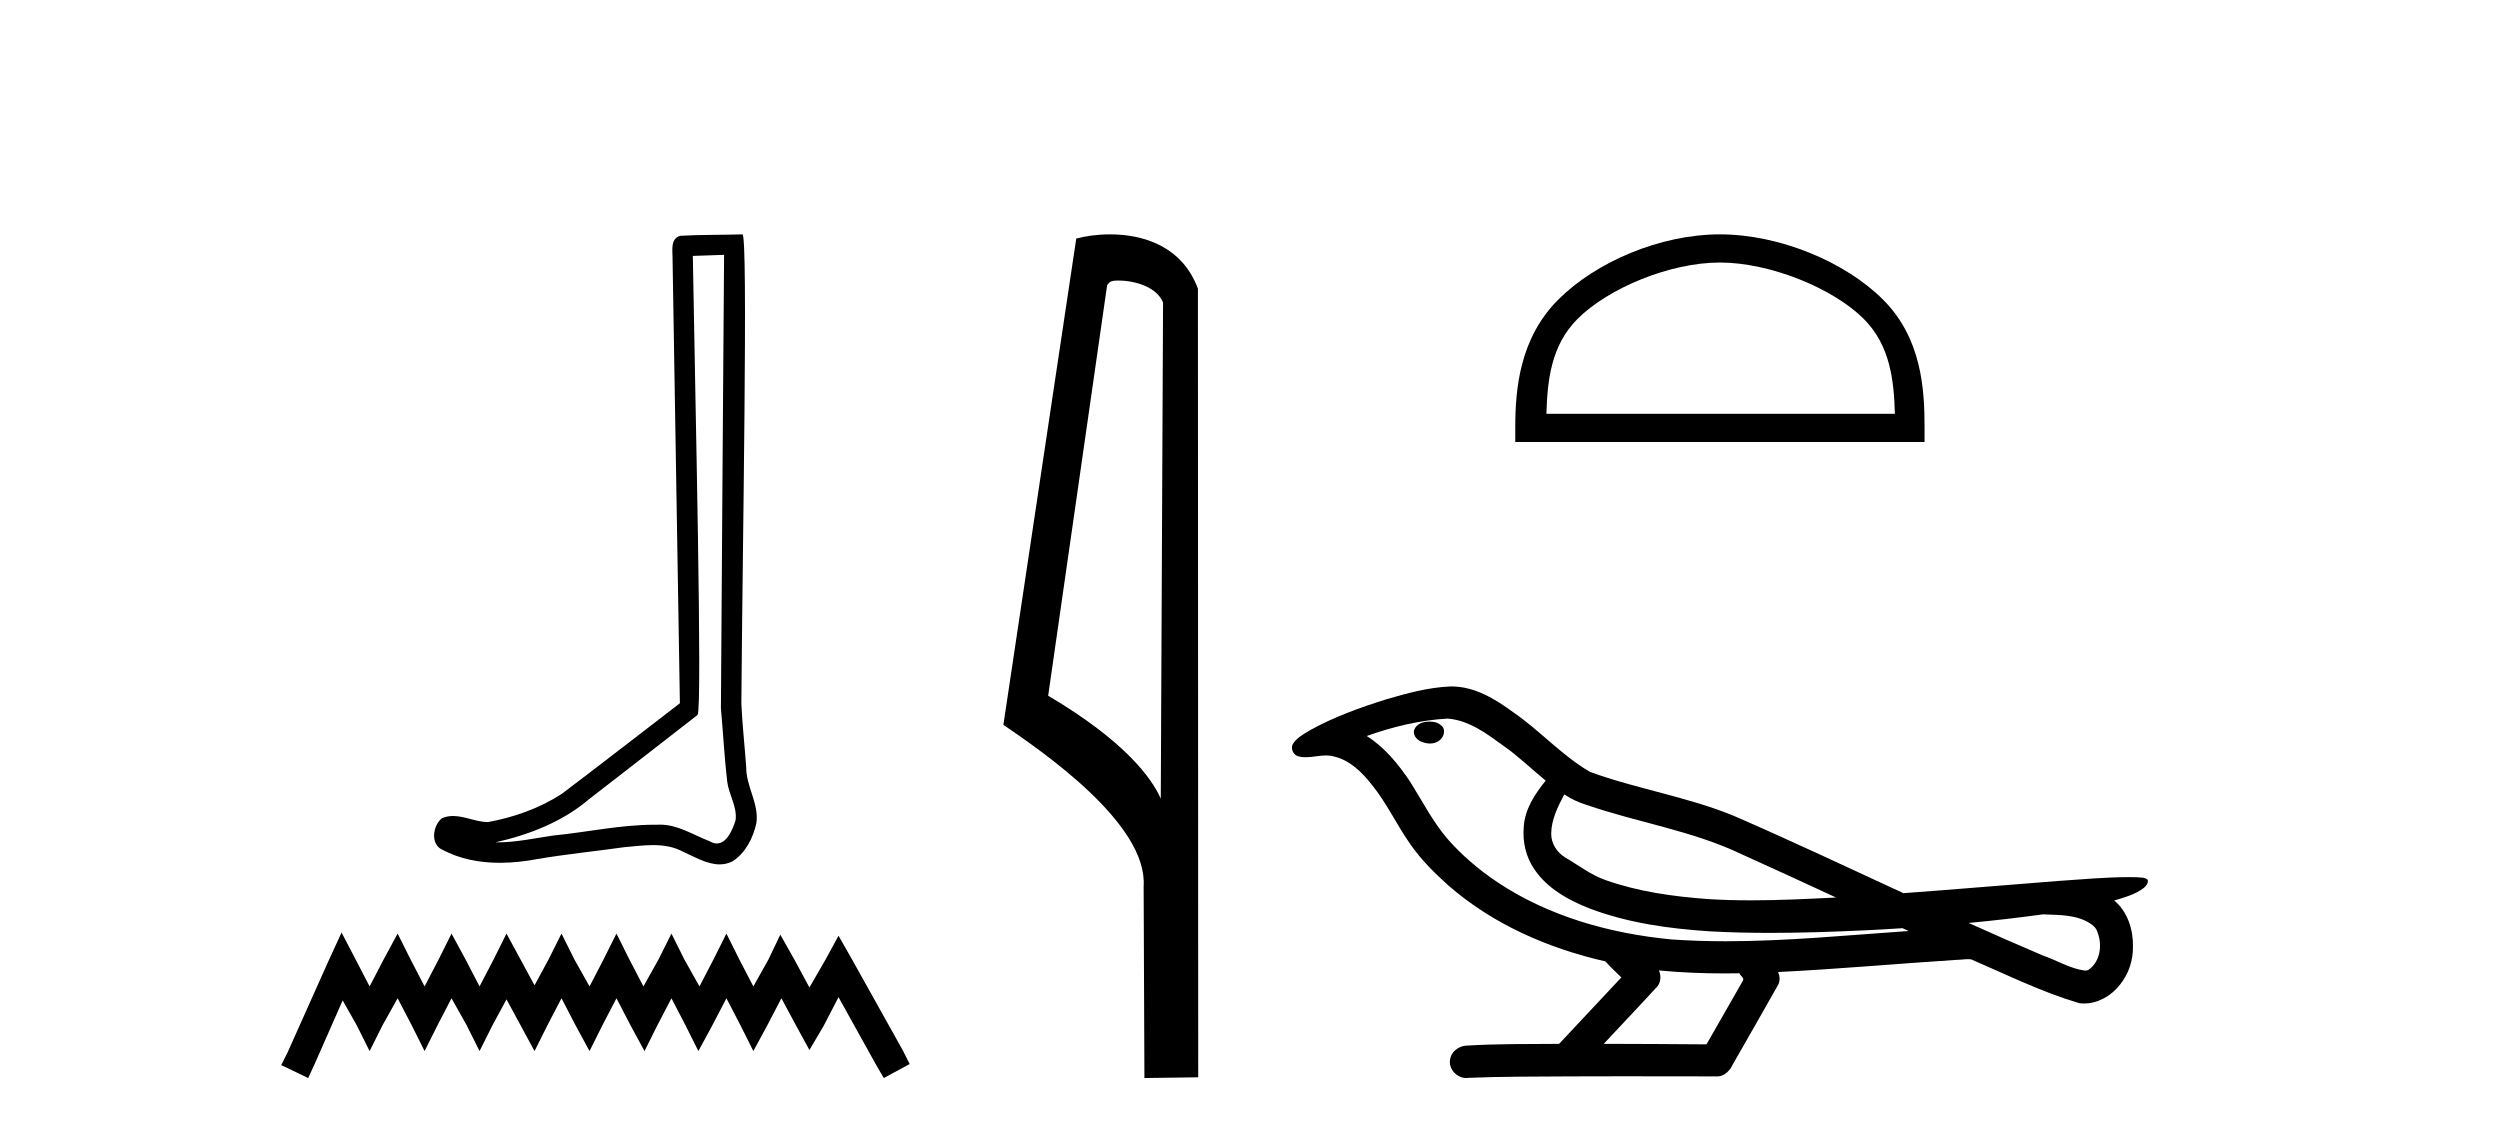 <?xml version='1.0' encoding='UTF-8' standalone='yes'?><svg xmlns='http://www.w3.org/2000/svg' xmlns:xlink='http://www.w3.org/1999/xlink' width='90.0' height='41.0' ><path d='M 26.067 9.174 C 26.03 14.615 25.986 20.057 25.953 25.498 C 26.032 26.379 26.078 27.264 26.18 28.143 C 26.24 28.613 26.547 29.05 26.48 29.531 C 26.38 29.856 26.167 30.365 25.806 30.365 C 25.726 30.365 25.639 30.34 25.544 30.283 C 24.961 30.058 24.405 29.687 23.762 29.687 C 23.726 29.687 23.69 29.688 23.654 29.69 C 23.622 29.69 23.59 29.69 23.558 29.69 C 22.336 29.69 21.134 29.96 19.921 30.078 C 19.258 30.173 18.598 30.324 17.925 30.324 C 17.897 30.324 17.869 30.324 17.84 30.323 C 19.054 30.049 20.252 29.585 21.208 28.769 C 22.509 27.758 23.815 26.752 25.113 25.737 C 25.29 25.52 25.029 14.463 24.942 9.213 C 25.317 9.2 25.692 9.187 26.067 9.174 ZM 26.728 8.437 C 26.728 8.437 26.728 8.437 26.728 8.437 C 26.085 8.458 25.128 8.448 24.488 8.489 C 24.146 8.588 24.206 8.971 24.211 9.246 C 24.299 14.603 24.388 19.96 24.476 25.317 C 23.056 26.403 21.648 27.506 20.22 28.581 C 19.42 29.101 18.496 29.425 17.563 29.596 C 17.146 29.592 16.724 29.376 16.309 29.376 C 16.176 29.376 16.043 29.398 15.911 29.457 C 15.591 29.703 15.48 30.376 15.909 30.583 C 16.554 30.929 17.273 31.061 17.997 31.061 C 18.454 31.061 18.912 31.008 19.356 30.924 C 20.387 30.749 21.428 30.646 22.463 30.5 C 22.803 30.47 23.157 30.424 23.505 30.424 C 23.881 30.424 24.251 30.478 24.591 30.663 C 25 30.844 25.451 31.118 25.906 31.118 C 26.058 31.118 26.211 31.087 26.363 31.012 C 26.84 30.715 27.115 30.161 27.231 29.625 C 27.327 28.925 26.855 28.306 26.863 27.611 C 26.809 26.851 26.723 26.092 26.689 25.332 C 26.727 19.833 26.939 8.437 26.728 8.437 Z' style='fill:#000000;stroke:none' /><path d='M 12.297 33.571 L 11.832 34.58 L 10.357 37.878 L 10.124 38.344 L 11.094 38.809 L 11.327 38.305 L 12.336 36.015 L 12.841 36.908 L 13.306 37.839 L 13.772 36.908 L 14.315 35.938 L 14.82 36.908 L 15.285 37.839 L 15.751 36.908 L 16.255 35.938 L 16.799 36.908 L 17.264 37.839 L 17.73 36.908 L 18.234 35.977 L 18.739 36.908 L 19.243 37.839 L 19.709 36.908 L 20.214 35.938 L 20.718 36.908 L 21.223 37.839 L 21.688 36.908 L 22.193 35.938 L 22.697 36.908 L 23.202 37.839 L 23.667 36.908 L 24.172 35.938 L 24.676 36.908 L 25.142 37.839 L 25.646 36.908 L 26.151 35.938 L 26.655 36.908 L 27.121 37.839 L 27.625 36.908 L 28.13 35.938 L 28.673 36.947 L 29.139 37.8 L 29.643 36.947 L 30.187 35.899 L 31.545 38.344 L 31.816 38.809 L 32.748 38.305 L 32.515 37.839 L 30.652 34.502 L 30.187 33.687 L 29.721 34.541 L 29.139 35.55 L 28.596 34.541 L 28.091 33.648 L 27.664 34.541 L 27.121 35.511 L 26.616 34.541 L 26.151 33.609 L 25.685 34.541 L 25.181 35.511 L 24.637 34.541 L 24.172 33.609 L 23.706 34.541 L 23.163 35.511 L 22.658 34.541 L 22.193 33.609 L 21.727 34.541 L 21.223 35.511 L 20.679 34.541 L 20.214 33.609 L 19.748 34.541 L 19.243 35.472 L 18.739 34.541 L 18.234 33.609 L 17.769 34.541 L 17.264 35.511 L 16.76 34.541 L 16.255 33.609 L 15.79 34.541 L 15.285 35.511 L 14.781 34.541 L 14.315 33.609 L 13.811 34.541 L 13.306 35.511 L 12.802 34.541 L 12.297 33.571 Z' style='fill:#000000;stroke:none' /><path d='M 40.258 10.1 C 40.882 10.1 41.647 10.34 41.87 10.89 L 41.788 28.751 L 41.788 28.751 C 41.471 28.034 40.53 26.699 37.734 25.046 L 39.857 10.263 C 39.956 10.157 39.954 10.1 40.258 10.1 ZM 41.788 28.751 L 41.788 28.751 C 41.788 28.751 41.788 28.751 41.788 28.751 L 41.788 28.751 L 41.788 28.751 ZM 39.961 8.437 C 39.482 8.437 39.051 8.505 38.745 8.588 L 36.122 26.094 C 37.51 27.044 41.323 29.648 41.171 31.91 L 41.199 38.809 L 43.136 38.783 L 43.125 10.393 C 42.549 8.837 41.118 8.437 39.961 8.437 Z' style='fill:#000000;stroke:none' /><path d='M 61.917 9.451 C 63.729 9.451 65.997 10.382 67.095 11.48 C 68.055 12.44 68.181 13.713 68.216 14.896 L 55.671 14.896 C 55.706 13.713 55.831 12.44 56.792 11.48 C 57.889 10.382 60.104 9.451 61.917 9.451 ZM 61.917 8.437 C 59.767 8.437 57.453 9.43 56.098 10.786 C 54.707 12.176 54.55 14.007 54.55 15.377 L 54.55 15.911 L 69.284 15.911 L 69.284 15.377 C 69.284 14.007 69.18 12.176 67.789 10.786 C 66.433 9.43 64.067 8.437 61.917 8.437 Z' style='fill:#000000;stroke:none' /><path d='M 51.466 25.978 C 51.453 25.978 51.441 25.978 51.428 25.979 C 51.218 25.98 50.975 26.069 50.908 26.287 C 50.852 26.499 51.053 26.678 51.24 26.727 C 51.314 26.753 51.394 26.767 51.474 26.767 C 51.645 26.767 51.814 26.704 51.911 26.558 C 52.012 26.425 52.024 26.192 51.861 26.1 C 51.754 26.003 51.607 25.978 51.466 25.978 ZM 56.315 28.597 L 56.329 28.606 L 56.339 28.613 C 56.576 28.771 56.836 28.89 57.11 28.974 C 58.96 29.614 60.931 29.904 62.706 30.756 C 63.84 31.266 64.968 31.788 66.097 32.31 C 65.078 32.362 64.058 32.412 63.037 32.412 C 62.512 32.412 61.987 32.399 61.463 32.365 C 60.228 32.273 58.985 32.1 57.815 31.689 C 57.274 31.503 56.819 31.142 56.331 30.859 C 56.044 30.676 55.838 30.358 55.844 30.011 C 55.847 29.504 56.084 29.036 56.315 28.597 ZM 52.116 25.869 L 52.133 25.871 L 52.136 25.871 C 52.888 25.936 53.515 26.406 54.108 26.836 C 54.654 27.217 55.129 27.682 55.644 28.103 C 55.252 28.588 54.885 29.144 54.854 29.788 C 54.81 30.315 54.935 30.857 55.237 31.294 C 55.702 31.984 56.461 32.405 57.22 32.703 C 58.596 33.226 60.071 33.43 61.534 33.527 C 62.267 33.568 63 33.584 63.733 33.584 C 64.888 33.584 66.044 33.543 67.198 33.489 C 67.629 33.468 68.06 33.443 68.491 33.415 C 68.536 33.449 68.789 33.521 68.65 33.521 C 68.647 33.521 68.645 33.521 68.643 33.521 C 66.475 33.671 64.301 33.885 62.126 33.885 C 61.472 33.885 60.818 33.865 60.164 33.819 C 57.96 33.607 55.756 32.993 53.899 31.754 C 53.238 31.308 52.623 30.79 52.099 30.187 C 51.574 29.569 51.201 28.835 50.77 28.15 C 50.347 27.516 49.854 26.907 49.203 26.496 C 50.141 26.162 51.12 25.923 52.116 25.869 ZM 73.548 32.917 L 73.559 32.917 C 74.124 32.942 74.734 32.922 75.229 33.233 C 75.363 33.31 75.475 33.425 75.516 33.578 C 75.685 34.022 75.61 34.61 75.202 34.901 C 75.167 34.931 75.126 34.941 75.084 34.941 C 75.012 34.941 74.933 34.913 74.864 34.906 C 74.405 34.8 73.992 34.552 73.546 34.4 C 72.649 34.018 71.758 33.627 70.87 33.226 C 71.765 33.143 72.658 33.038 73.548 32.917 ZM 59.721 34.936 C 59.74 34.937 59.759 34.939 59.778 34.941 C 60.544 35.013 61.314 35.043 62.083 35.043 C 62.261 35.043 62.439 35.041 62.617 35.038 C 62.651 35.126 62.801 35.208 62.747 35.301 C 62.309 36.066 61.872 36.831 61.434 37.597 C 60.201 37.586 58.967 37.581 57.734 37.578 C 58.379 36.886 59.033 36.202 59.672 35.504 C 59.793 35.343 59.804 35.116 59.721 34.936 ZM 52.255 24.712 C 52.236 24.712 52.217 24.712 52.198 24.713 C 51.407 24.749 50.637 24.96 49.882 25.183 C 48.944 25.478 48.01 25.815 47.151 26.293 C 46.925 26.433 46.667 26.565 46.532 26.803 C 46.458 26.977 46.575 27.2 46.763 27.235 C 46.843 27.254 46.923 27.261 47.002 27.261 C 47.246 27.261 47.492 27.196 47.736 27.196 C 47.828 27.196 47.92 27.205 48.012 27.231 C 48.586 27.36 49.028 27.795 49.38 28.243 C 49.93 28.917 50.292 29.722 50.798 30.428 C 51.178 30.969 51.649 31.433 52.138 31.873 C 53.736 33.271 55.735 34.141 57.794 34.61 C 57.977 34.811 58.174 34.998 58.368 35.188 C 57.621 35.985 56.874 36.782 56.127 37.579 C 55.002 37.589 53.875 37.572 52.752 37.645 C 52.485 37.677 52.231 37.877 52.2 38.155 C 52.149 38.49 52.451 38.809 52.781 38.809 C 52.81 38.809 52.84 38.807 52.869 38.802 C 54.077 38.751 55.286 38.76 56.494 38.75 C 57.145 38.747 57.796 38.746 58.447 38.746 C 59.586 38.746 60.725 38.749 61.864 38.75 C 62.114 38.723 62.293 38.516 62.391 38.3 C 62.934 37.345 63.487 36.394 64.023 35.435 C 64.086 35.295 64.073 35.13 64.012 34.993 C 66.167 34.887 68.317 34.691 70.47 34.553 C 70.594 34.553 70.722 34.53 70.846 34.53 C 70.887 34.53 70.927 34.532 70.966 34.539 C 72.251 35.093 73.515 35.721 74.861 36.116 C 74.917 36.123 74.972 36.126 75.027 36.126 C 75.538 36.126 76.02 35.838 76.326 35.44 C 76.636 35.055 76.794 34.562 76.787 34.069 C 76.796 33.459 76.59 32.816 76.112 32.418 C 76.481 32.306 76.874 32.203 77.182 31.961 C 77.261 31.893 77.357 31.779 77.313 31.668 C 77.212 31.576 77.055 31.598 76.928 31.58 C 76.835 31.578 76.742 31.577 76.649 31.577 C 75.803 31.577 74.959 31.656 74.116 31.713 C 72.252 31.856 70.389 32.019 68.524 32.154 C 66.493 31.217 64.467 30.26 62.417 29.37 C 60.743 28.682 58.934 28.406 57.239 27.788 C 56.231 27.2 55.448 26.312 54.491 25.651 C 53.837 25.17 53.094 24.712 52.255 24.712 Z' style='fill:#000000;stroke:none' /></svg>